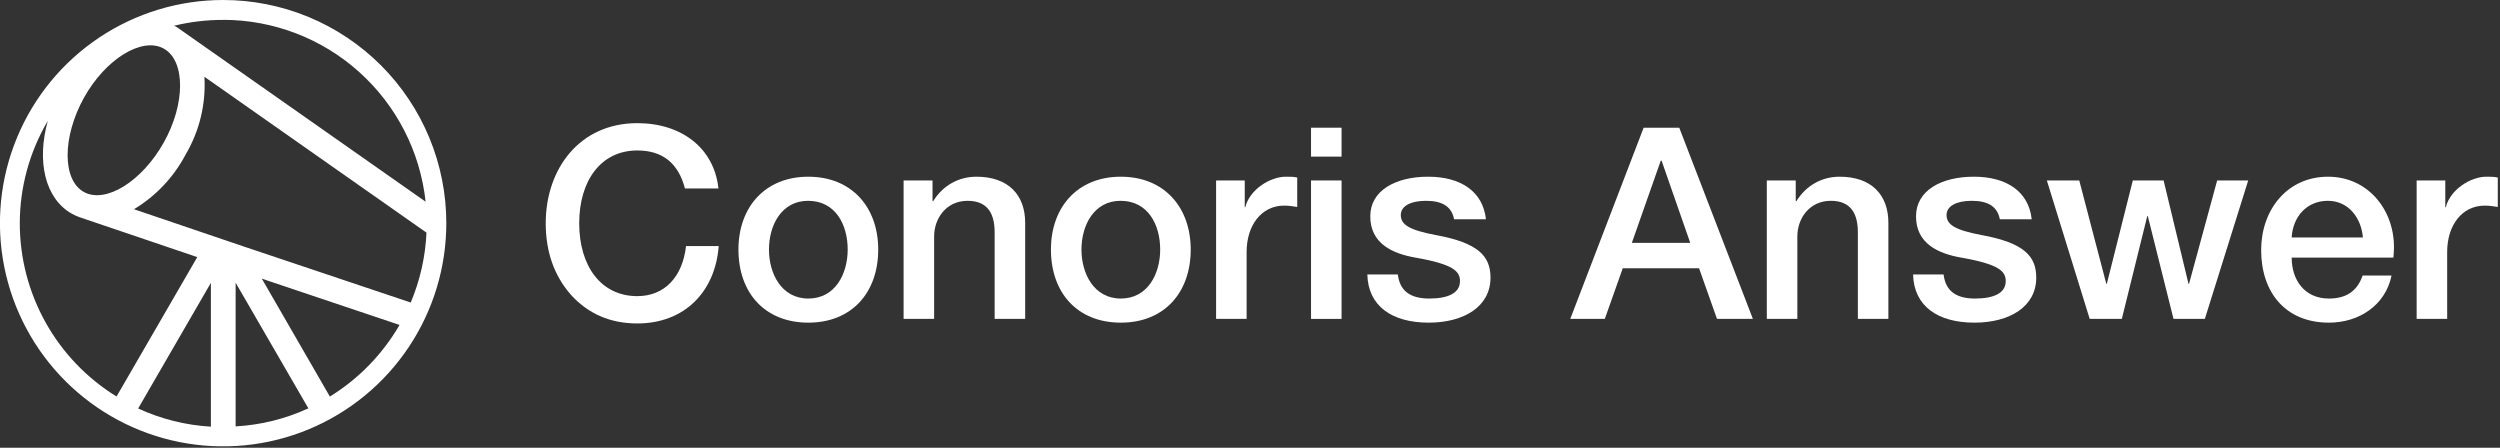 <svg width="698" height="125" viewBox="0 0 698 125" fill="none" xmlns="http://www.w3.org/2000/svg">
<rect x="0" y="0" width="698" height="125" fill="#333333" stroke="none"/>
<path d="M694.165 49.337C695.81 49.337 696.109 49.337 697.38 49.561V57.785C696.109 57.561 694.913 57.411 693.716 57.411C687.362 57.411 683.25 62.944 683.25 70.346V89.036H674.727V50.384H682.726V57.86H682.876C684.072 52.926 689.829 49.337 694.165 49.337Z" fill="white"/>
<path d="M650.005 49.337C660.921 49.337 668.397 58.309 668.397 69C668.397 69.972 668.322 70.944 668.248 71.916H639.837C639.837 78.27 643.501 83.354 650.23 83.354C654.94 83.354 658.08 81.41 659.65 76.925H667.724C666.005 85.224 658.678 90.083 650.23 90.083C638.043 90.083 631.314 81.56 631.314 69.822C631.314 58.682 638.492 49.337 650.005 49.337ZM639.837 66.308H659.725C659.276 60.925 655.762 56.066 649.931 56.066C643.949 56.066 640.137 60.626 639.837 66.308Z" fill="white"/>
<path d="M571.48 50.384H580.527L588.078 79.242H588.227L595.48 50.384H604.077L611.03 79.242H611.18L619.03 50.384H627.703L615.591 89.036H606.844L599.666 60.327H599.517L592.414 89.036H583.443L571.48 50.384Z" fill="white"/>
<path d="M551.102 49.337C560.298 49.337 566.429 53.524 567.251 61.224H558.354C557.681 57.711 555.139 56.066 550.504 56.066C546.317 56.066 543.476 57.486 543.476 60.028C543.476 62.72 545.794 64.215 553.27 65.635C565.158 67.804 568.522 71.542 568.522 77.523C568.522 85.597 561.12 90.083 551.252 90.083C541.084 90.083 534.355 85.522 534.131 76.626H542.654C543.177 81.186 546.093 83.354 551.401 83.354C556.635 83.354 559.999 81.859 559.999 78.495C559.999 75.803 558.279 73.785 547.514 71.916C541.084 70.794 534.953 67.953 534.953 60.402C534.953 53.15 542.056 49.337 551.102 49.337Z" fill="white"/>
<path d="M513.631 49.337C522.527 49.337 527.237 54.421 527.237 62.196V89.036H518.714V64.888C518.714 59.953 516.995 56.066 511.163 56.066C505.182 56.066 501.818 61 501.818 66.009V89.036H493.295V50.384H501.369V56.066L501.519 56.215C504.285 51.73 508.696 49.337 513.631 49.337Z" fill="white"/>
<path d="M458.903 35.655H468.847L489.407 89.036H479.388L474.379 74.906H453.072L448.062 89.036H438.418L458.903 35.655ZM463.912 44.851H463.688L455.614 67.803H471.912L463.912 44.851Z" fill="white"/>
<path d="M398.729 49.337C407.925 49.337 414.056 53.524 414.878 61.224H405.981C405.308 57.711 402.766 56.066 398.131 56.066C393.944 56.066 391.103 57.486 391.103 60.028C391.103 62.72 393.421 64.215 400.897 65.635C412.785 67.804 416.149 71.542 416.149 77.523C416.149 85.597 408.747 90.083 398.879 90.083C388.711 90.083 381.982 85.522 381.758 76.626H390.281C390.804 81.186 393.72 83.354 399.028 83.354C404.262 83.354 407.626 81.859 407.626 78.495C407.626 75.803 405.906 73.785 395.14 71.916C388.711 70.794 382.58 67.953 382.58 60.402C382.58 53.15 389.683 49.337 398.729 49.337Z" fill="white"/>
<path d="M366.041 35.655H374.564V43.73H366.041V35.655ZM366.041 50.384H374.564V89.036H366.041V50.384Z" fill="white"/>
<path d="M358.972 49.337C360.616 49.337 360.916 49.337 362.186 49.561V57.785C360.916 57.561 359.719 57.411 358.523 57.411C352.168 57.411 348.056 62.944 348.056 70.346V89.036H339.533V50.384H347.533V57.86H347.682C348.879 52.926 354.635 49.337 358.972 49.337Z" fill="white"/>
<path d="M312.935 49.337C325.047 49.337 332.448 57.86 332.448 69.673C332.448 81.71 325.047 90.083 312.935 90.083C300.823 90.083 293.422 81.784 293.422 69.673C293.422 57.86 300.823 49.337 312.935 49.337ZM301.945 69.673C301.945 76.327 305.384 83.354 312.935 83.354C320.486 83.354 323.925 76.401 323.925 69.673C323.925 62.794 320.561 56.066 312.86 56.066C305.459 56.066 301.945 62.869 301.945 69.673Z" fill="white"/>
<path d="M272.621 49.337C281.518 49.337 286.228 54.421 286.228 62.196V89.036H277.705V64.888C277.705 59.953 275.985 56.066 270.154 56.066C264.173 56.066 260.808 61 260.808 66.009V89.036H252.285V50.384H260.36V56.066L260.509 56.215C263.275 51.73 267.686 49.337 272.621 49.337Z" fill="white"/>
<path d="M225.686 49.337C237.798 49.337 245.199 57.86 245.199 69.673C245.199 81.71 237.798 90.083 225.686 90.083C213.574 90.083 206.173 81.784 206.173 69.673C206.173 57.86 213.574 49.337 225.686 49.337ZM214.696 69.673C214.696 76.327 218.135 83.354 225.686 83.354C233.237 83.354 236.676 76.401 236.676 69.673C236.676 62.794 233.312 56.066 225.611 56.066C218.21 56.066 214.696 62.869 214.696 69.673Z" fill="white"/>
<path d="M177.936 34.384C190.272 34.384 199.393 41.337 200.59 52.627H191.244C189.375 45.524 184.964 42.01 177.936 42.01C167.768 42.01 161.713 50.458 161.713 62.346C161.713 74.158 167.694 82.681 177.936 82.681C185.562 82.681 190.571 77.298 191.543 68.701H200.664C199.692 81.485 191.095 90.307 177.936 90.307C170.385 90.307 164.255 87.616 159.47 82.382C154.76 77.074 152.367 70.346 152.367 62.346C152.367 47.094 161.862 34.384 177.936 34.384Z" fill="white"/>
<g clip-path="url(#clip0_4191_53)">
<path d="M62.297 2.7371e-06C49.973 2.7371e-06 37.926 3.655 27.679 10.502C17.431 17.348 9.445 27.08 4.729 38.466C0.012 49.852 -1.222 62.381 1.183 74.469C3.587 86.556 9.522 97.659 18.236 106.373C26.951 115.088 38.054 121.022 50.141 123.427C62.228 125.831 74.757 124.597 86.143 119.881C97.529 115.165 107.261 107.178 114.108 96.931C120.955 86.684 124.609 74.636 124.609 62.312C124.612 54.128 123.002 46.025 119.871 38.463C116.741 30.902 112.151 24.032 106.364 18.245C100.577 12.459 93.707 7.869 86.146 4.738C78.585 1.608 70.481 -0.002 62.297 2.7371e-06V2.7371e-06ZM62.297 5.539C76.322 5.544 89.851 10.73 100.285 20.102C110.719 29.473 117.324 42.368 118.831 56.312L49.521 7.681L49.115 7.441L48.617 7.182C53.107 6.091 57.713 5.545 62.334 5.557L62.297 5.539ZM23.396 27.362C29.415 16.506 39.644 10.191 45.718 13.57C51.792 16.949 51.81 28.95 45.718 39.806C39.625 50.662 29.471 56.958 23.415 53.598C17.359 50.237 17.377 38.31 23.396 27.362ZM5.524 62.441C5.517 52.343 8.22 42.428 13.352 33.732C10.177 45.068 12.577 55.518 20.128 59.709C20.854 60.109 21.614 60.443 22.399 60.706V60.706L55.078 71.784L32.535 110.703C24.276 105.614 17.457 98.496 12.729 90.025C8.001 81.554 5.52 72.013 5.524 62.312V62.441ZM58.882 119.122C51.853 118.722 44.963 117 38.573 114.045L58.882 78.966V119.122ZM65.787 119.122V78.929L86.096 114.008C79.704 116.952 72.814 118.662 65.787 119.048V119.122ZM92.133 110.777L73.098 77.802L111.556 90.726C106.826 98.883 100.154 105.746 92.133 110.703V110.777ZM67.855 68.756L37.41 58.416C43.518 54.737 48.505 49.457 51.829 43.148C55.698 36.593 57.523 29.033 57.072 21.435L119.071 64.952C118.774 71.666 117.286 78.274 114.676 84.467L67.855 68.756Z" fill="white"/>
</g>
<defs>
<clipPath id="clip0_4191_53">
<rect width="124.606" height="124.606" fill="white"/>
</clipPath>
</defs>
</svg>
